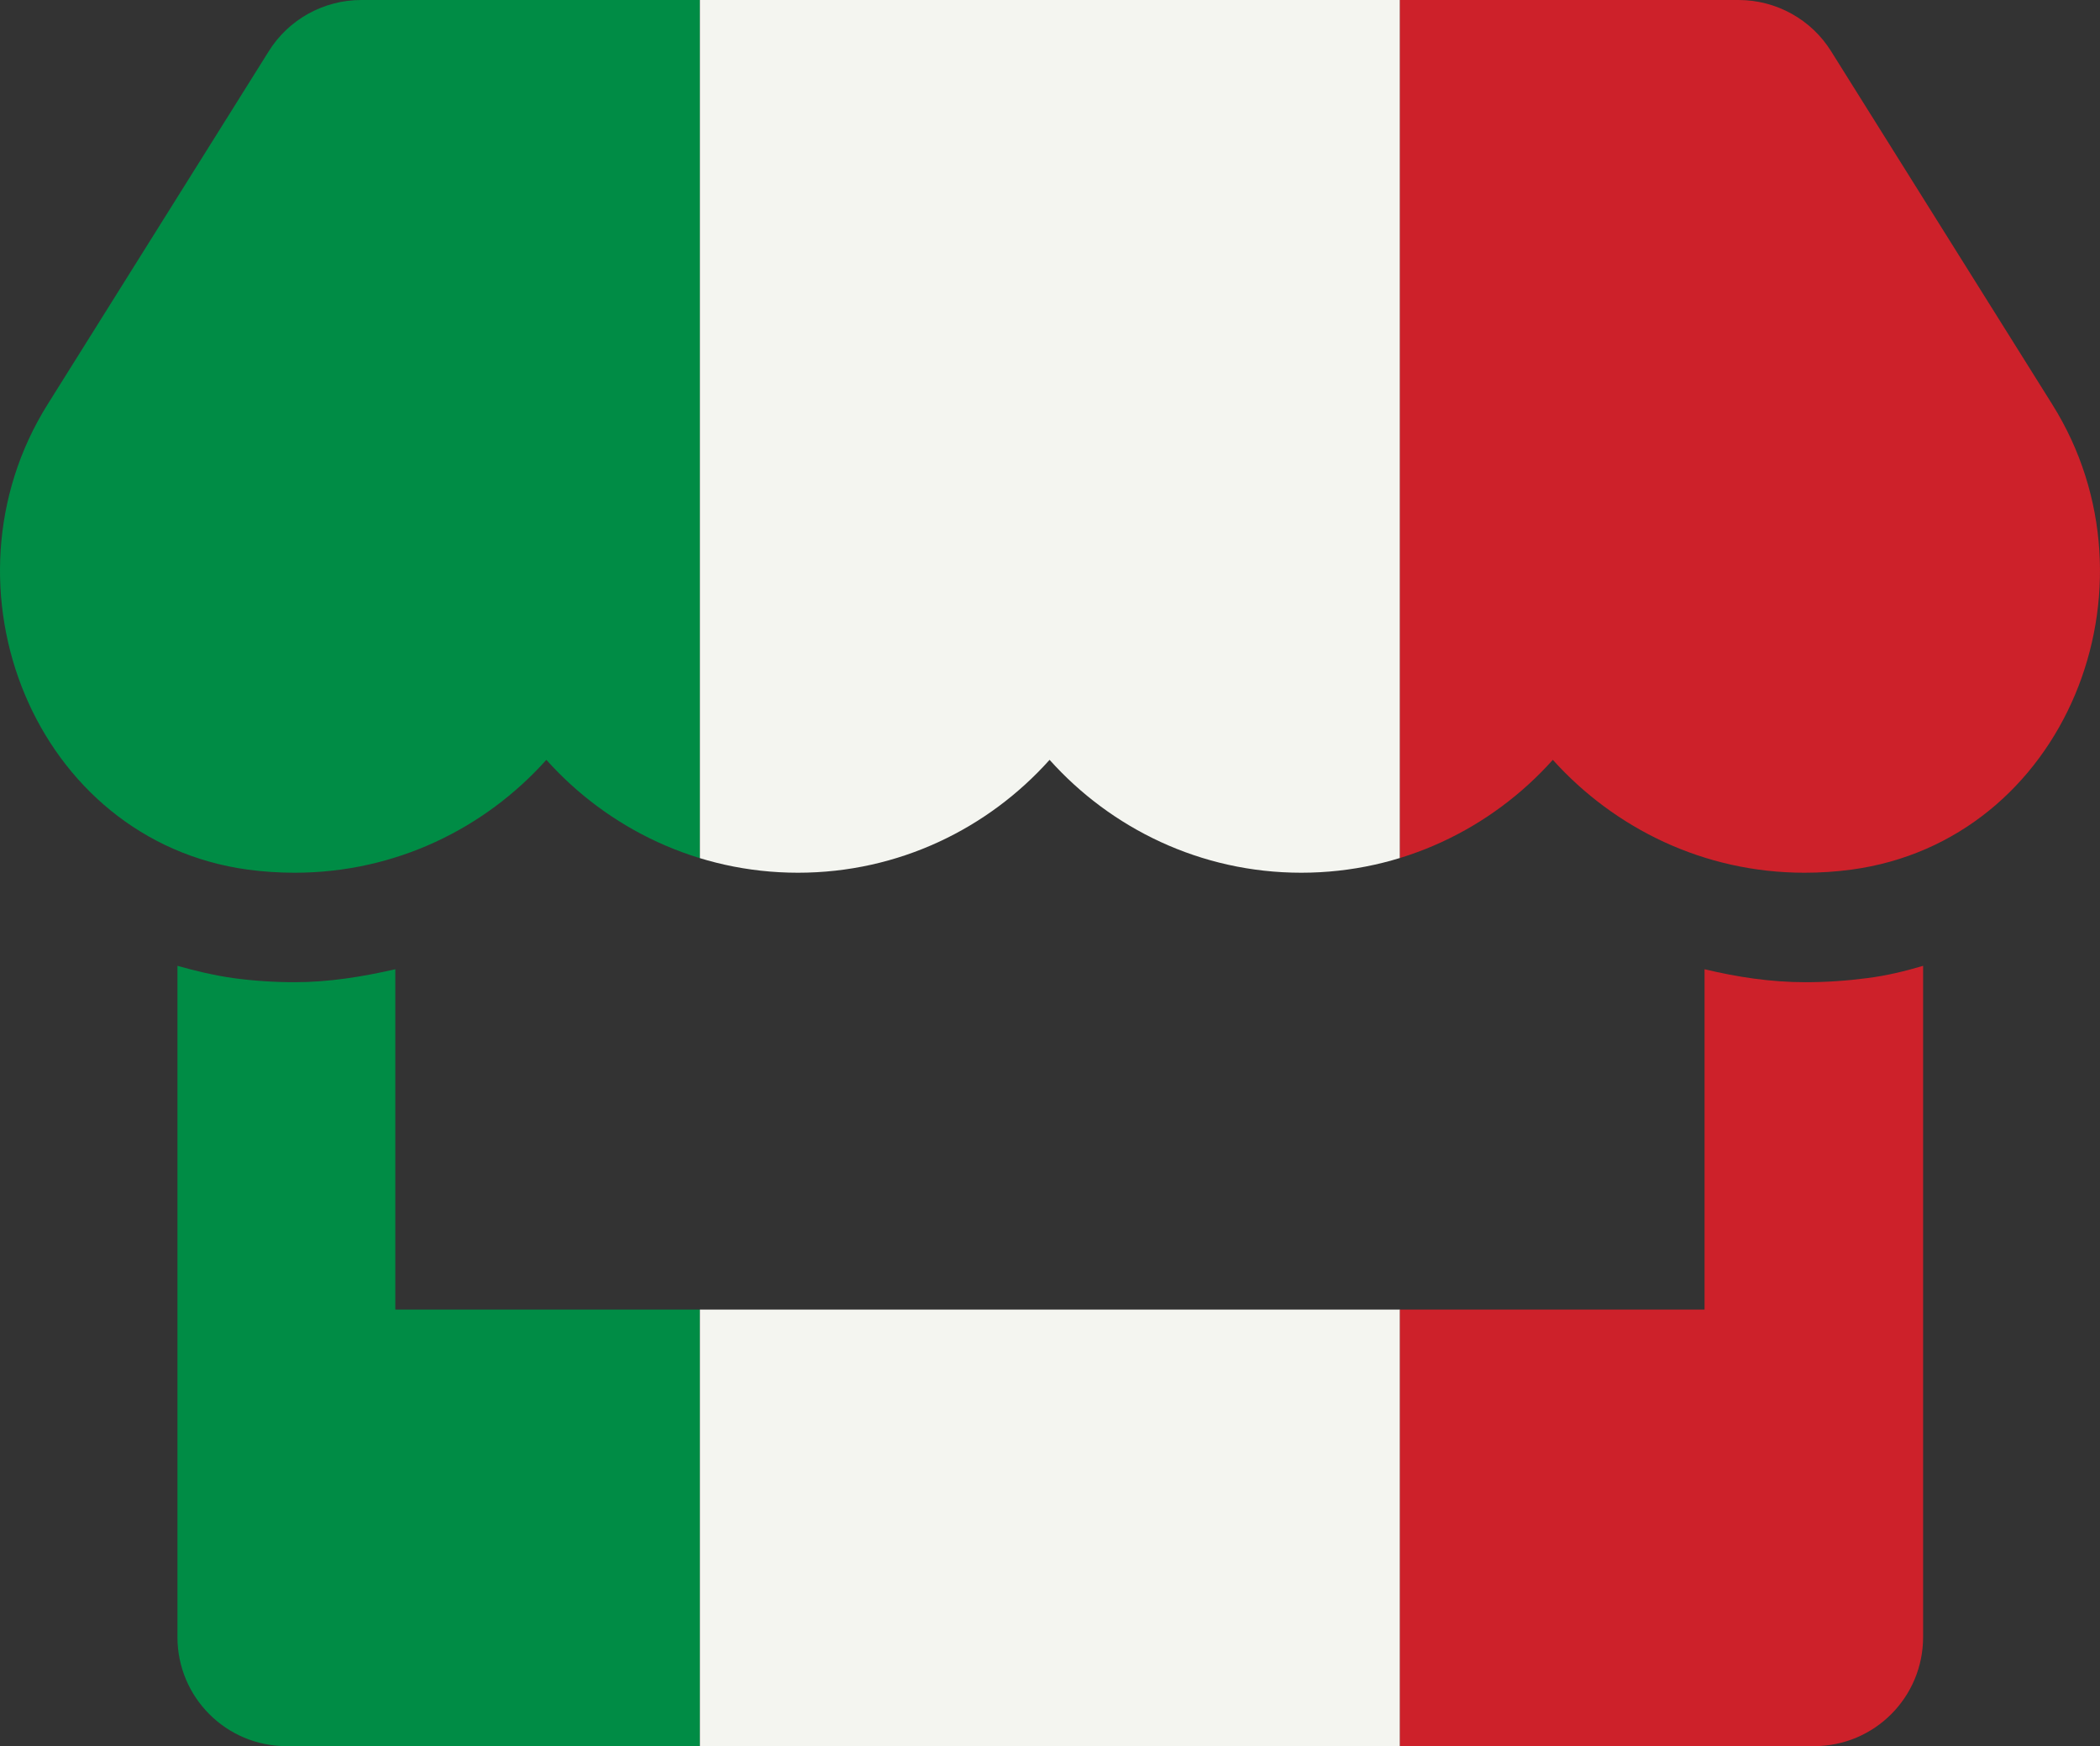 <?xml version="1.0" encoding="UTF-8"?>
<svg id="Livello_2" data-name="Livello 2" xmlns="http://www.w3.org/2000/svg" xmlns:xlink="http://www.w3.org/1999/xlink" viewBox="0 0 615.927 512">
  <rect x="0" y="0" width="615.927" height="512" fill="#333333" stroke="none"/>
  <defs>
    <style>
      .cls-1 {
        fill: none;
      }

      .cls-2 {
        clip-path: url(#clippath);
      }

      .cls-3 {
        fill: #008c45;
      }

      .cls-4 {
        fill: #f4f5f0;
      }

      .cls-5 {
        fill: #cd212a;
      }
    </style>
    <clipPath id="clippath">
      <path class="cls-1" d="M601.944,118.6L537.044,15c-5.8-9.3-16.1-15-27.1-15H105.944c-11,0-21.3,5.7-27.1,15L13.944,118.6c-33.5,53.5-3.8,127.9,58.8,136.4,4.5,.6,9.1,.9,13.7,.9,29.6,0,55.8-13,73.8-33.1,18,20.1,44.3,33.1,73.8,33.1,29.6,0,55.8-13,73.8-33.1,18,20.1,44.3,33.1,73.8,33.1,29.6,0,55.8-13,73.8-33.1,18.1,20.1,44.3,33.1,73.8,33.1,4.7,0,9.2-.3,13.7-.9,62.8-8.4,92.6-82.8,59-136.4Zm-72.5,169.4c-10,0-19.9-1.5-29.5-3.8v99.8H115.944v-99.8c-9.6,2.2-19.5,3.8-29.5,3.8-6,0-12.1-.4-18-1.2-5.6-.8-11.1-2.1-16.4-3.6v196.8c0,17.7,14.3,32,32,32h448c17.7,0,32-14.3,32-32v-196.8c-5.4,1.6-10.8,2.9-16.4,3.6-6.1,.8-12.1,1.2-18.2,1.2l0-0Z"/>
    </clipPath>
  </defs>
  <g id="franchising-italia">
    <g class="cls-2">
      <g>
        <rect class="cls-3" x="-.056" width="205.333" height="512"/>
        <rect class="cls-4" x="205.277" width="205.333" height="512"/>
        <rect class="cls-5" x="410.61" width="205.333" height="512"/>
      </g>
    </g>
  </g>
</svg>